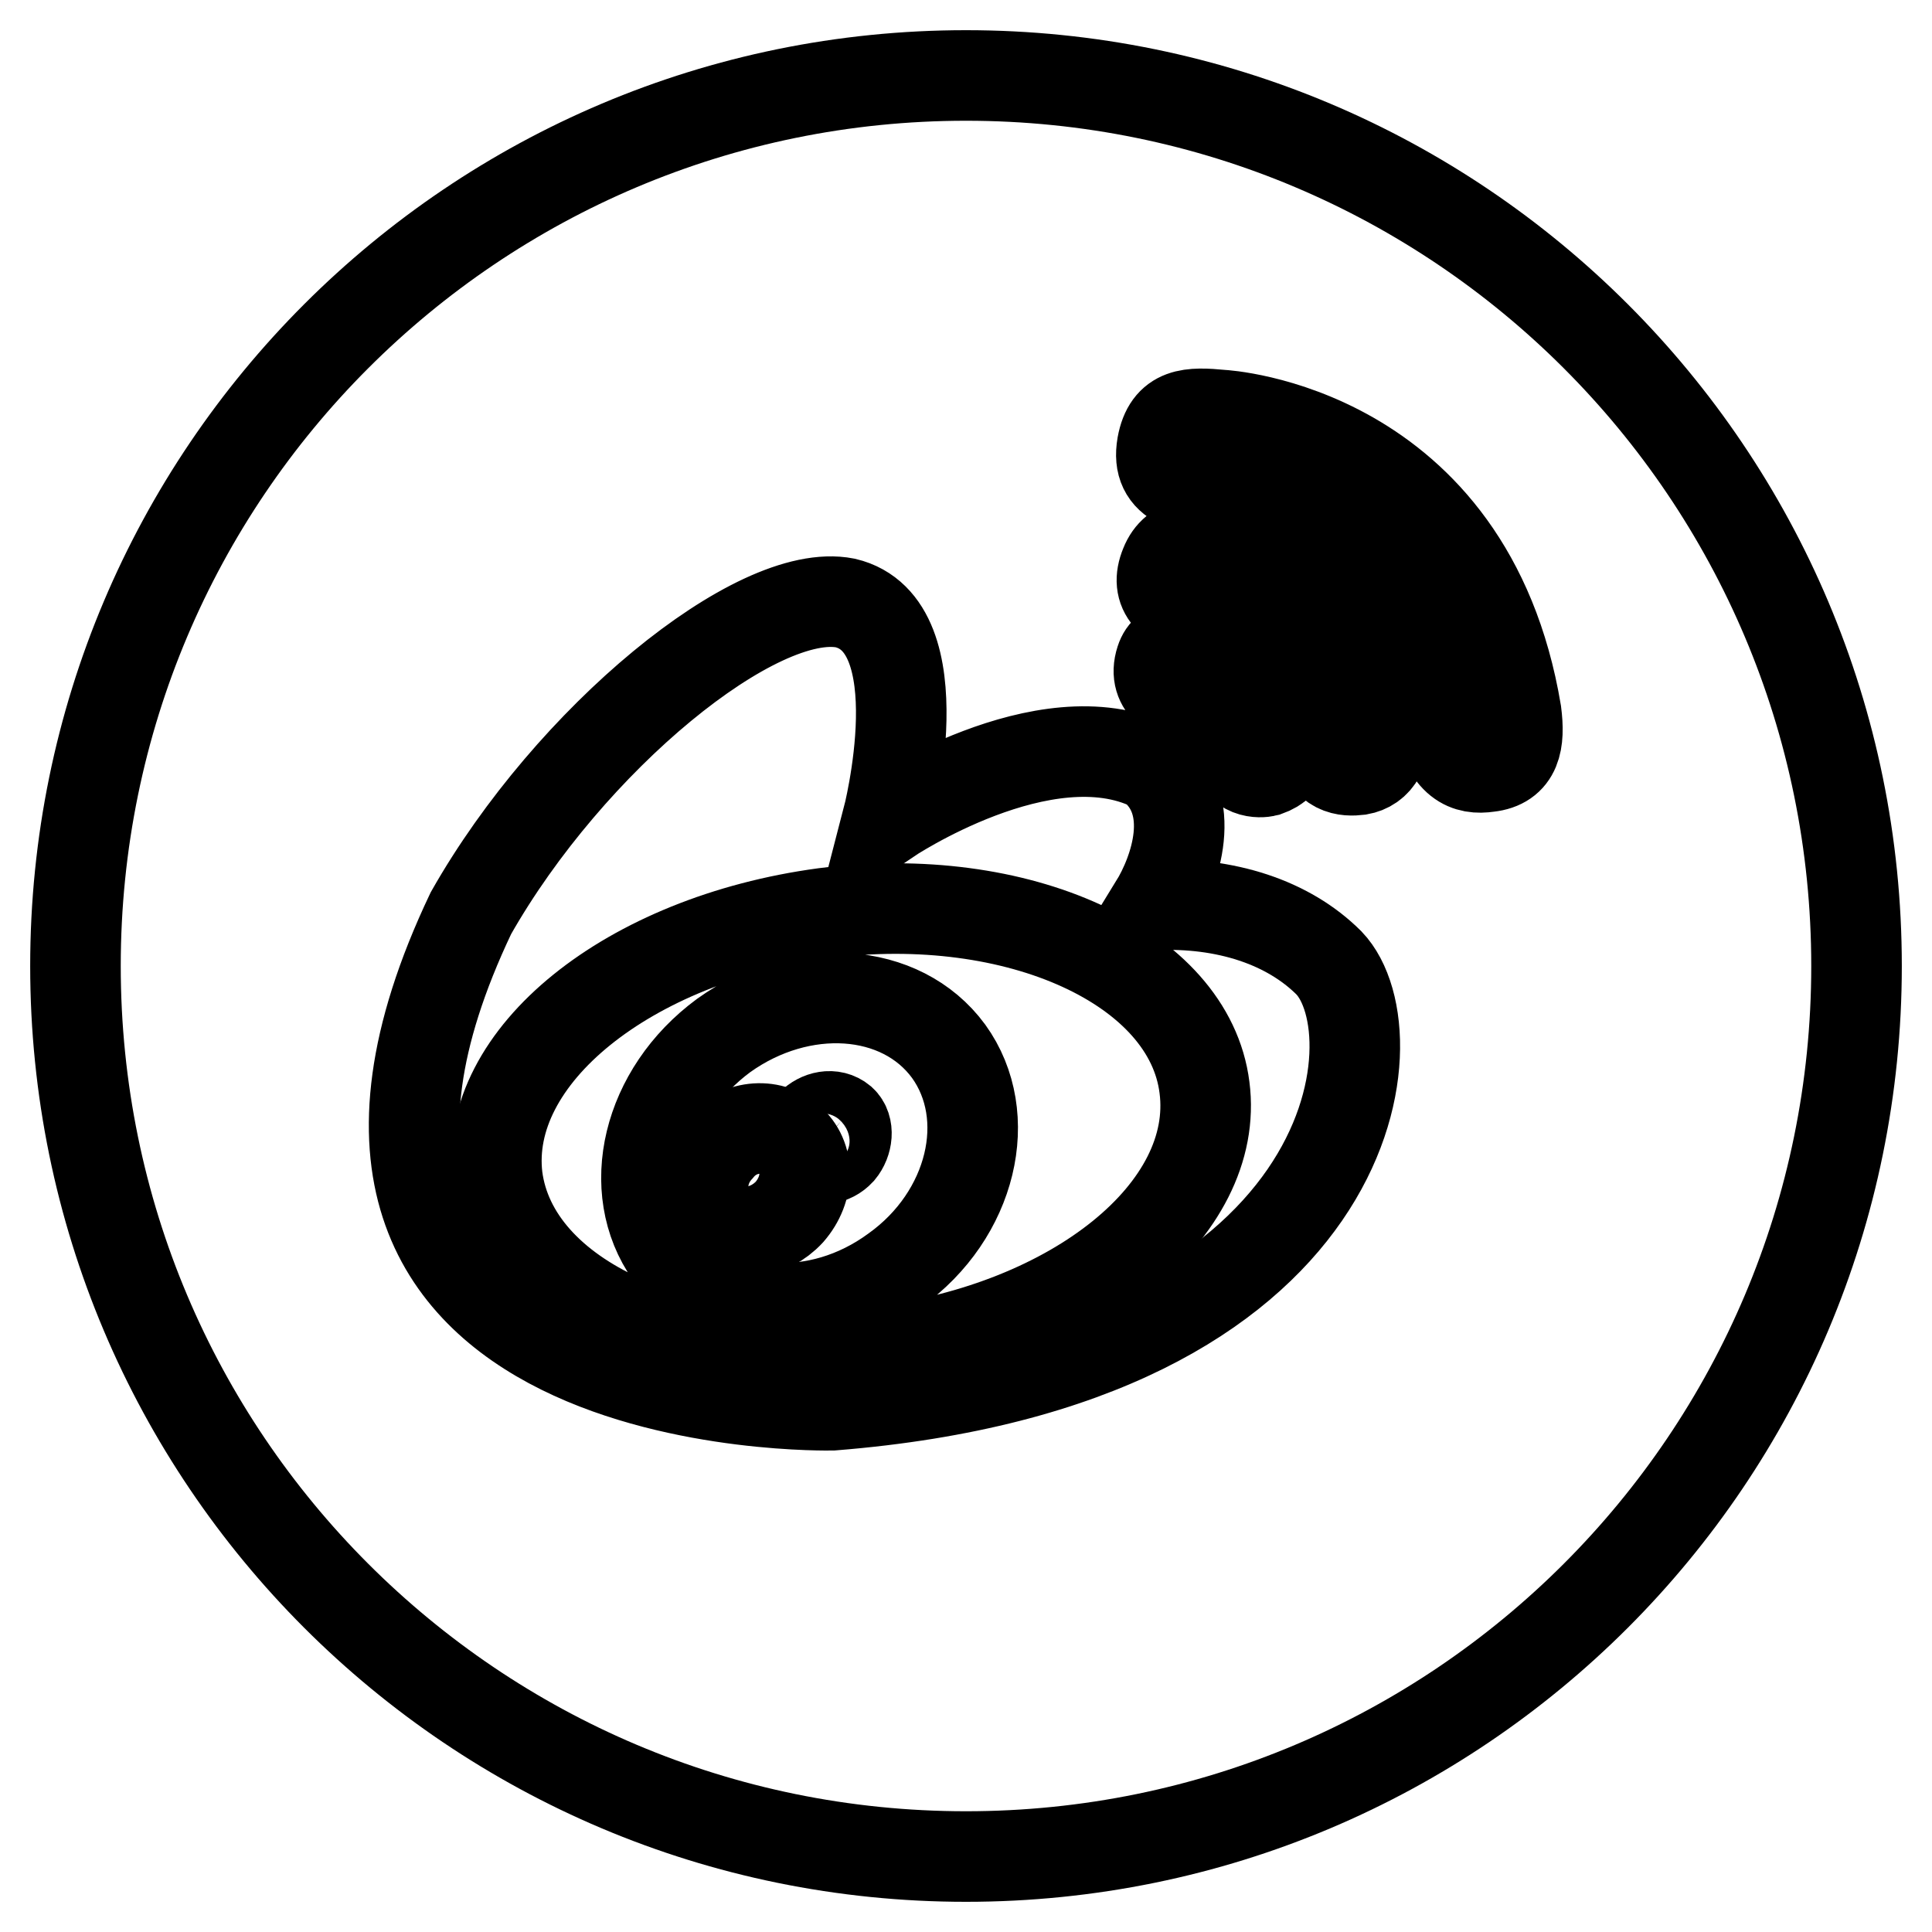 <?xml version="1.0" encoding="utf-8"?>
<!-- Svg Vector Icons : http://www.onlinewebfonts.com/icon -->
<!DOCTYPE svg PUBLIC "-//W3C//DTD SVG 1.1//EN" "http://www.w3.org/Graphics/SVG/1.1/DTD/svg11.dtd">
<svg version="1.1" xmlns="http://www.w3.org/2000/svg" xmlns:xlink="http://www.w3.org/1999/xlink" x="0px" y="0px" viewBox="0 0 256 256" enable-background="new 0 0 256 256" xml:space="preserve">
<g><g><path stroke-width="12" fill-opacity="0" stroke="#000000"  d="M107.5,149c-1.2,1.2-1.2,3.1-0.2,3.9c1.2,1,2.9,0.8,4-0.4c1-1.2,1.2-3.1,0.2-4C110.3,147.5,108.6,147.9,107.5,149z"/><path stroke-width="12" fill-opacity="0" stroke="#000000"  d="M109.2,121c-26,3.5-45.2,19-43.3,35c2.1,16.2,24.8,26.3,50.6,23.1c26-3.3,45.2-18.8,43.1-35C157.6,128.1,134.9,117.7,109.2,121z M118.6,168.3c-10.2,7.5-23.5,6.5-29.8-2.1c-6.1-8.6-3.1-21.5,7.1-29c10.2-7.3,23.5-6.5,29.8,2.1C131.9,147.9,128.8,161,118.6,168.3z"/><path stroke-width="12" fill-opacity="0" stroke="#000000"  d="M104.6,151c-2.5-2.3-6.9-1.9-9.4,1.2c-2.7,2.9-2.7,7.3-0.2,9.6c2.7,2.3,6.9,1.7,9.6-1.2C107.3,157.5,107.3,153.3,104.6,151z"/><path stroke-width="12" fill-opacity="0" stroke="#000000"  d="M128,10C62.8,10,10,62.8,10,128c0,65.2,52.8,118,118,118c65.2,0,118-52.8,118-118C246,62.8,193.2,10,128,10z M153.8,87.5c0.8-2.5,3.3-1.9,6.3-1.2c0,0,7.3,2.1,9.6,9c0.8,3.7,1.2,5.8-1.9,6.9c-0.8,0.2-3.7,0.4-4.4-3.1c-0.8-2.5-2.7-5.4-5-5.9C156.1,92.7,152.6,91.2,153.8,87.5z M110.3,186.2c0,0-79.8,1.9-47.9-65.2c13.1-23.1,37.9-43.4,49.6-41.1c12.3,2.9,5.6,28.7,5.6,28.7s20.8-14,35-7.1c6.3,5,3.1,14,0.4,18.4c9.4-0.4,17.7,2.3,23.1,7.7C185.1,137,180.5,180.6,110.3,186.2z M180.1,102c-1.7,0.2-4.4,0.2-5.4-4.2c-0.8-9.4-7.3-13.5-14.2-16c-5.6-1.3-7.5-3.5-6.1-6.9c1.3-3.3,4.6-3.1,7.5-2.7c0,0,19.2,3.5,21.5,22.7C184,99.5,182.4,101.6,180.1,102z M197.2,101.6c-2.7,0.4-5.4-0.4-6.7-6.7c-1.5-15.6-14.8-26.7-26.3-29c-6.7-1-11.1-1.7-10.2-6.9c0.8-4.4,3.7-4.4,7.9-4c0,0,32.7,1.7,39,39.4C201.4,98.3,200.9,101.2,197.2,101.6z"/></g></g>
</svg>